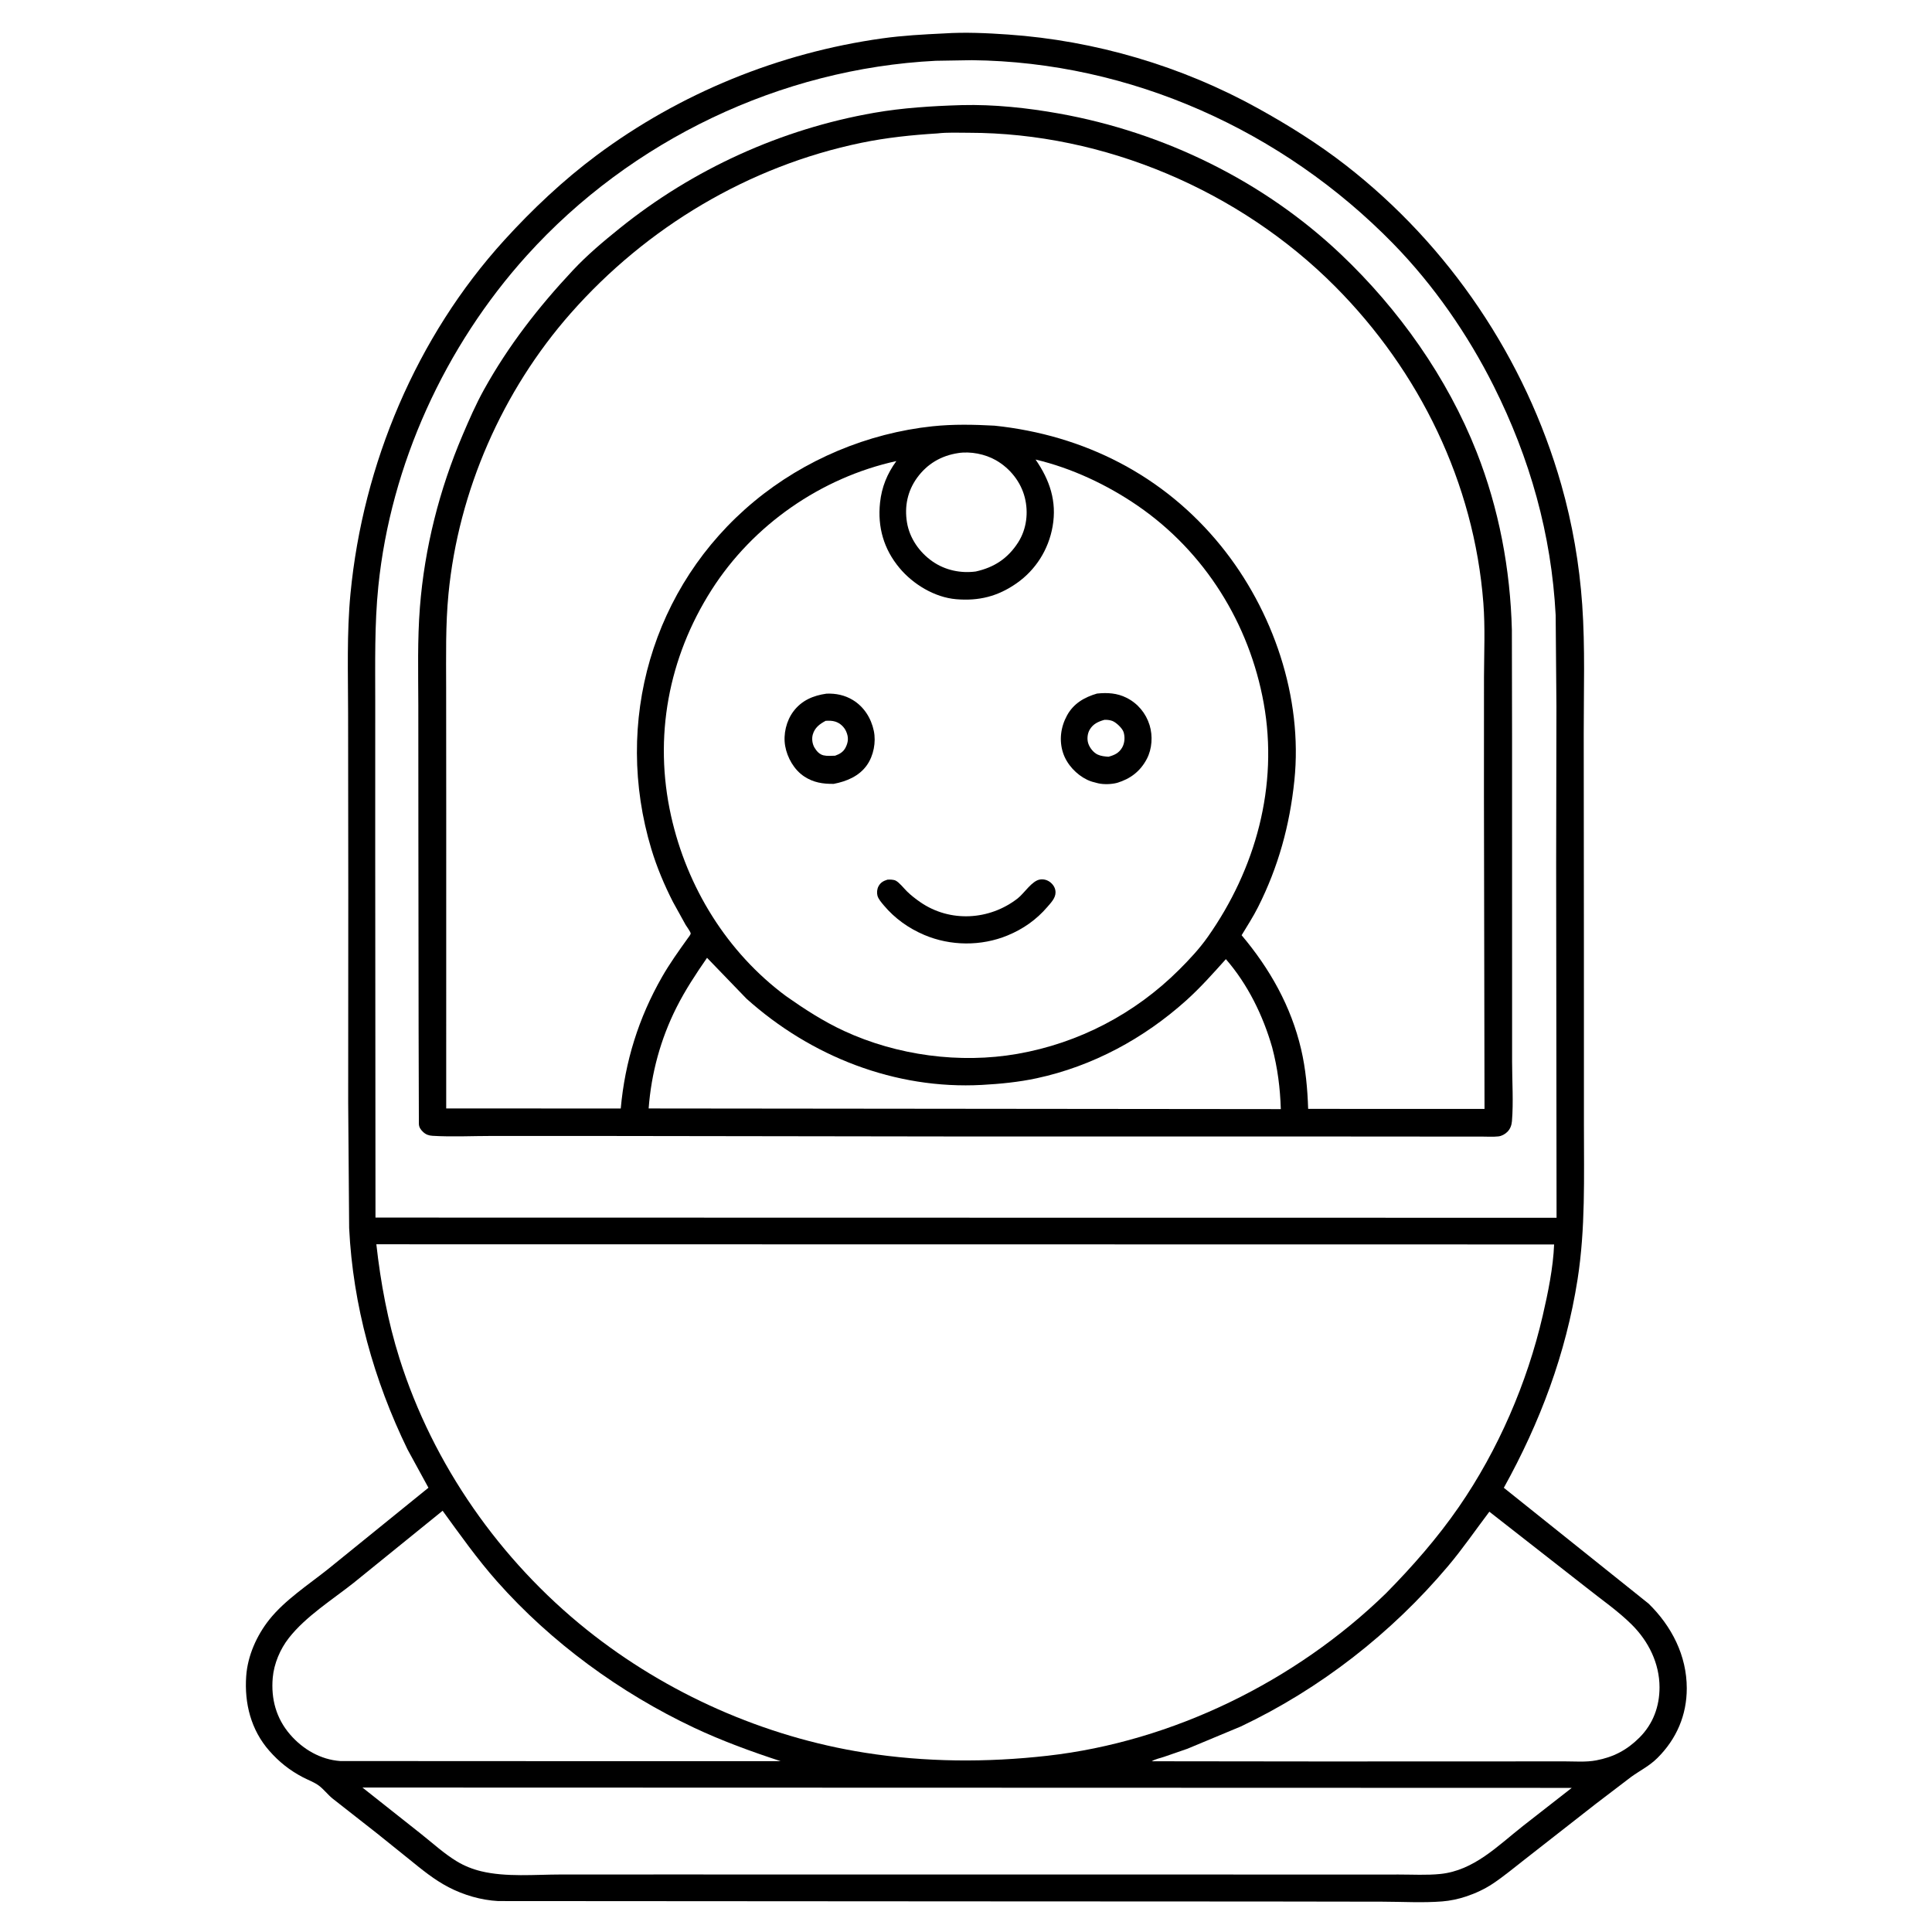 <svg version="1.1" xmlns="http://www.w3.org/2000/svg" style="display: block;" viewBox="0 0 2048 2048" width="1024" height="1024">
<path transform="translate(0,0)" fill="rgb(255,255,255)" d="M -0 -0 L 2048 0 L 2048 2048 L -0 2048 L -0 -0 z"/>
<path transform="translate(0,0)" fill="rgb(0,0,0)" d="M 1000.64 35.442 C 1022.87 33.953 1046.33 35.054 1068.53 36.595 C 1160.88 43.004 1252.6 69.983 1333.62 114.902 C 1365.85 132.773 1397.2 152.331 1426.34 174.963 C 1536.19 260.293 1616.99 380.202 1655.05 513.902 C 1666.83 555.293 1674.23 598.176 1677.23 641.113 C 1680.38 686.308 1678.77 732.428 1678.82 777.76 L 1679 1005.73 L 1679.03 1193.58 C 1679.02 1247.9 1680.72 1302.44 1672.27 1356.31 C 1659.94 1434.95 1632.6 1507.71 1594.11 1577.13 L 1747.6 1699.93 C 1772.06 1723.86 1788.02 1754.94 1788.05 1789.64 C 1788.08 1818.19 1777.13 1843.45 1756.97 1863.5 C 1748.24 1872.18 1738.87 1876.55 1729.13 1883.56 L 1691.19 1912.49 L 1616.03 1971.28 C 1604.92 1979.88 1594.14 1989 1582.42 1996.78 C 1573.62 2002.62 1564.08 2007.03 1554.06 2010.36 C 1545.96 2013.06 1537.34 2014.91 1528.82 2015.58 C 1508.11 2017.22 1486.48 2015.9 1465.67 2015.86 L 1343.5 2015.67 L 1044.2 2015.53 L 528.13 2015.2 C 510.014 2014.25 491.565 2008.86 475.5 2000.51 C 460.414 1992.67 447.18 1981.83 434.051 1971.15 L 399.884 1943.66 L 352.561 1906.55 C 347.39 1902.36 343.197 1896.7 337.987 1892.82 C 333.154 1889.22 326.378 1886.76 321 1883.94 C 307.103 1876.67 295.785 1867.67 285.43 1855.88 C 266.037 1833.78 258.948 1805.68 260.984 1776.75 C 262.504 1755.15 272.123 1733.64 285.514 1716.8 C 301.971 1696.11 327.101 1679.76 347.848 1663.23 L 454.165 1577.07 L 432.013 1536.5 C 396.254 1463.1 374.13 1383.59 370.12 1301.93 L 369.092 1168.67 L 369.198 945.529 L 369.006 756.021 C 368.973 713.959 367.504 671.179 371.531 629.277 C 384.721 492.01 441.417 357.008 534.574 254.591 C 564.17 222.053 597.027 191.034 632.317 164.724 C 720.823 98.74 825.972 55.949 935.276 40.687 C 956.939 37.663 978.816 36.48 1000.64 35.442 z"/>
<path transform="translate(0,0)" fill="rgb(255,255,255)" d="M 469.197 1601.46 C 487.786 1627.02 505.893 1652.65 526.893 1676.36 C 584.241 1741.1 657.509 1794.56 735.629 1831.41 C 765.126 1845.32 796.529 1856.8 827.514 1866.91 L 648.5 1866.92 L 360.756 1866.78 C 339.833 1865.31 321.132 1854.36 307.582 1838.72 C 292.745 1821.59 287.163 1800.91 289.109 1778.5 C 290.404 1763.59 296.981 1748.09 306.179 1736.35 C 324.177 1713.37 352.159 1695.88 374.957 1677.82 L 469.197 1601.46 z"/>
<path transform="translate(0,0)" fill="rgb(255,255,255)" d="M 1578.78 1602.47 L 1680.51 1682.01 C 1696.88 1695.15 1714.93 1707.42 1729.81 1722.24 C 1747.58 1739.94 1759.12 1763.26 1759.16 1788.56 C 1759.19 1808.85 1752.38 1827.42 1737.9 1841.9 C 1724.62 1855.17 1710.4 1862.59 1691.98 1866.08 C 1681.28 1868.11 1669.43 1867.13 1658.53 1867.12 L 1605.12 1867.15 L 1401.5 1867.22 L 1220.88 1867.01 C 1224.54 1864.76 1229.74 1863.71 1233.85 1862.34 L 1258.7 1853.75 L 1315.43 1830.09 C 1399.39 1790.24 1474.93 1731.35 1534.83 1660.34 C 1550.49 1641.79 1564.15 1621.81 1578.78 1602.47 z"/>
<path transform="translate(0,0)" fill="rgb(255,255,255)" d="M 384.195 1894.86 L 1666.12 1895.23 L 1614.59 1935.47 C 1587.67 1956.62 1562.48 1982.86 1526.76 1986.49 C 1512.39 1987.95 1497.24 1987.07 1482.8 1987.08 L 1404.19 1987.09 L 1153.97 1987.06 L 705.882 1987.02 L 594.634 1987.05 C 567.263 1987.07 536.52 1990.04 509.932 1983.58 C 500.946 1981.4 492.231 1977.94 484.311 1973.15 C 470.845 1965.01 458.744 1953.88 446.403 1944.1 L 384.195 1894.86 z"/>
<path transform="translate(0,0)" fill="rgb(255,255,255)" d="M 398.951 1318.99 L 1647.43 1319.17 C 1646.42 1343.9 1640.94 1370.49 1635.36 1394.59 C 1618.85 1465.96 1588.07 1537.13 1546.44 1597.44 C 1523.77 1630.28 1497.12 1660.69 1469.12 1689.05 C 1373.59 1782.02 1243.24 1846.21 1110.3 1861.18 C 1045.89 1868.44 981.112 1868.08 917 1857.99 C 810.152 1841.17 706.441 1795.19 622.062 1727.63 C 529.99 1653.91 459.121 1552.78 423.511 1440.14 C 411.12 1400.94 403.482 1359.81 398.951 1318.99 z"/>
<path transform="translate(0,0)" fill="rgb(255,255,255)" d="M 991.853 64.434 L 1030.22 63.804 C 1198.4 65.572 1359.96 138.527 1477.04 258.5 C 1519.79 302.313 1556 354.589 1583.4 409.26 C 1621.78 485.835 1644.59 566.37 1649.07 652.158 L 1649.88 748.99 L 1649.59 915.692 L 1650.02 1290.89 L 1057.5 1290.82 L 398.029 1290.69 L 397.745 903.644 L 397.768 743.937 C 397.782 703.139 396.912 662.148 401.049 621.5 C 414.187 492.427 471.707 366.893 558.469 270.816 C 668.881 148.55 827.353 72.751 991.853 64.434 z"/>
<path transform="translate(0,0)" fill="rgb(0,0,0)" d="M 1018.32 111.462 L 1019.54 111.425 C 1053.93 110.57 1089.01 114.335 1122.81 120.392 C 1233.68 140.259 1339.46 191.824 1421.42 269.58 C 1482.81 327.819 1534.14 400.141 1565.28 479.117 C 1588.94 539.156 1601.01 603.372 1602.65 667.75 L 1602.85 780.703 L 1602.87 994.465 L 1602.89 1125.88 C 1602.89 1146.37 1604.4 1168.14 1602.73 1188.52 C 1602.38 1192.79 1600.9 1196.86 1597.78 1199.89 C 1595.25 1202.36 1591.85 1204.25 1588.31 1204.64 C 1582.46 1205.28 1576.06 1204.8 1570.16 1204.81 L 1533.97 1204.82 L 1414.3 1204.73 L 1029.5 1204.73 L 648.314 1204.19 L 521.498 1204.16 C 500.672 1204.15 479.242 1205.27 458.5 1204.01 C 454.511 1203.76 451.453 1202.7 448.5 1199.92 C 445.987 1197.55 444.185 1195.03 444.028 1191.5 L 443.736 1089.88 L 443.503 885.936 L 443.432 747.502 C 443.347 712.872 442.419 678.053 445.139 643.5 C 450.075 580.782 465.766 518.887 490.428 461.075 C 497.414 444.699 504.426 428.574 513.07 412.992 C 538.917 366.402 570.963 325.293 607.319 286.5 C 622.662 270.129 639.237 256.236 656.652 242.192 C 734.578 179.346 828.01 136.795 926.728 119.567 C 957.086 114.269 987.57 112.428 1018.32 111.462 z"/>
<path transform="translate(0,0)" fill="rgb(255,255,255)" d="M 1015.67 480.291 C 1028.68 478.195 1044.36 481.356 1055.74 487.882 C 1070.59 496.394 1082.09 510.678 1086.32 527.37 C 1090.36 543.33 1088.24 560.911 1079.33 574.879 C 1068.52 591.832 1053.9 601.504 1034.33 605.807 C 1018.36 607.903 1002.01 604.499 988.643 595.256 C 974.737 585.639 964.193 570.61 961.423 553.753 C 958.633 536.774 962.043 520.344 972.223 506.369 C 982.957 491.634 997.755 483.007 1015.67 480.291 z"/>
<path transform="translate(0,0)" fill="rgb(255,255,255)" d="M 749.495 1015.32 L 791.348 1058.69 C 859.608 1119.9 948.842 1155.07 1040.95 1150.05 C 1060.33 1149 1080.02 1147.07 1099 1142.98 C 1158.24 1130.23 1212.52 1100.86 1257.44 1060.51 C 1272.45 1047.03 1286.03 1031.74 1299.48 1016.73 C 1322.71 1043.46 1338.83 1076.41 1348.55 1110.25 C 1354.34 1132.2 1356.99 1153.1 1357.72 1175.7 L 687.593 1175.02 C 690.388 1137.69 700.229 1101.48 717.083 1068 C 726.389 1049.51 737.738 1032.31 749.495 1015.32 z"/>
<path transform="translate(0,0)" fill="rgb(255,255,255)" d="M 1097.76 487.15 C 1135.95 496.142 1173.8 513.972 1206.03 536.121 C 1277.13 584.993 1324.36 660.887 1339.6 745.5 C 1355.38 833.15 1331.05 921.045 1280.36 993.074 C 1271.47 1005.7 1260.82 1017.08 1249.9 1027.97 C 1203.16 1074.6 1143.55 1105.76 1078.49 1117.14 C 1017.55 1127.8 950.893 1118.82 894.792 1092.87 C 872.793 1082.69 852.959 1069.82 833.202 1055.93 C 770.63 1009.5 728.186 940.486 711.338 864.821 C 692.76 781.39 708.47 697.253 754.27 625.369 C 798.213 556.4 870.336 506.321 950.17 488.756 C 940.421 502.177 934.622 516.333 932.871 532.907 C 930.142 558.729 936.777 581.981 953.394 601.966 C 967.848 619.35 990.764 633.263 1013.58 635.189 C 1037.64 637.22 1057.7 632.208 1077.54 618.364 C 1097.97 604.105 1111.5 582.549 1115.81 558.048 C 1120.48 531.429 1112.77 508.856 1097.76 487.15 z"/>
<path transform="translate(0,0)" fill="rgb(0,0,0)" d="M 940.672 932.5 C 943.117 932.269 947.173 932.362 949.359 933.44 C 953.332 935.398 958.153 941.7 961.467 944.946 C 965.782 949.173 970.622 952.919 975.591 956.347 C 1007.07 978.068 1048.9 975.605 1078.73 952.389 C 1085.85 946.849 1093.85 933.536 1102.61 932.288 C 1106.75 931.698 1110.84 933.008 1113.96 935.755 C 1116.99 938.418 1118.91 941.869 1118.91 946 C 1118.91 952.108 1113.99 956.988 1110.29 961.33 C 1098.7 974.887 1084.55 984.823 1068.07 991.613 C 1040.11 1003.14 1007.51 1002.89 979.686 991.039 C 963.148 983.996 948.534 973.599 936.953 959.814 C 934.607 957.022 931.041 952.981 930.144 949.453 C 929.341 946.294 929.676 942.557 931.175 939.649 C 933.284 935.557 936.43 933.811 940.672 932.5 z"/>
<path transform="translate(0,0)" fill="rgb(0,0,0)" d="M 876.091 735.304 C 886.046 734.915 895.481 736.833 904.07 742.061 C 915.955 749.296 923.475 761.346 926.293 774.824 C 928.774 786.692 926.041 800.913 919.115 810.883 C 910.847 822.783 897.51 828.27 883.814 830.928 C 872.371 831.1 862.24 829.529 852.488 823.091 C 841.785 816.027 834.47 803.153 832.301 790.709 C 830.137 778.294 833.521 764.113 841.067 754.082 C 849.814 742.454 862 737.305 876.091 735.304 z"/>
<path transform="translate(0,0)" fill="rgb(255,255,255)" d="M 875.191 764.121 C 878.741 763.909 882.068 763.868 885.5 764.953 C 890.606 766.567 894.911 770.624 897.022 775.5 C 899.584 781.42 899.368 786.301 896.493 792.147 C 894.094 797.028 890.236 799.28 885.307 801.075 C 881.439 801.19 876.721 801.59 872.942 800.689 C 868.645 799.665 865.718 796.339 863.5 792.694 C 861.072 788.702 860.299 783.075 861.601 778.578 C 863.709 771.297 868.865 767.524 875.191 764.121 z"/>
<path transform="translate(0,0)" fill="rgb(0,0,0)" d="M 1162.83 735.214 C 1173.82 734.05 1184.21 734.655 1194.25 739.714 C 1206.07 745.676 1214.73 756.015 1218.63 768.732 C 1222.12 780.103 1221.26 793.839 1215.71 804.427 C 1208.75 817.698 1198.12 825.735 1183.93 829.928 C 1178.14 831.396 1170.28 831.689 1164.43 830.4 L 1163 830.056 C 1159.31 829.201 1155.89 828.257 1152.48 826.611 C 1140.99 821.07 1130.91 810.329 1126.89 798.113 C 1122.5 784.766 1124.43 770.553 1131.11 758.363 C 1138.07 745.681 1149.41 739.169 1162.83 735.214 z"/>
<path transform="translate(0,0)" fill="rgb(255,255,255)" d="M 1170.76 763.037 C 1173.45 762.932 1176.46 763.259 1179 764.174 C 1183.04 765.627 1189.64 771.858 1190.99 775.927 C 1192.71 781.133 1192.29 787.712 1189.5 792.49 C 1186.08 798.342 1181.35 800.454 1175.06 802.179 C 1171.2 801.917 1167.05 801.512 1163.5 799.845 C 1159.04 797.754 1155.09 792.675 1153.59 788.041 C 1152.11 783.493 1152.7 777.631 1155.11 773.5 C 1158.7 767.343 1164.18 764.917 1170.76 763.037 z"/>
<path transform="translate(0,0)" fill="rgb(255,255,255)" d="M 993.684 141.428 C 1004.37 140.157 1016.18 140.737 1026.97 140.742 C 1170.51 140.809 1314.14 202.046 1415.26 303.648 C 1504.83 393.641 1562.61 511.98 1572.42 639.127 C 1574.43 665.163 1573.19 691.563 1573.09 717.661 L 1573.04 842.526 L 1573.65 1175.52 L 1386.7 1175.46 C 1386 1154.23 1384.1 1132.97 1379.24 1112.23 C 1368.58 1066.66 1346.12 1026.94 1316.17 991.381 C 1322.12 981.562 1328.43 971.784 1333.6 961.525 C 1355.11 918.842 1367.16 874.911 1372.08 827.453 C 1381.22 739.31 1349.51 646.89 1294.31 578.731 C 1233.82 504.036 1149.3 461.195 1054.24 451.232 C 1032.4 450.031 1010.38 449.567 988.592 451.869 C 919.678 459.153 852.756 487.305 799.426 531.521 C 691.004 621.413 650.016 765.789 690.435 899.974 C 696.215 919.164 704.218 938.17 713.327 956.026 L 726.795 980.379 C 728.088 982.569 731.647 987.158 732.143 989.365 C 732.396 990.49 729.653 993.805 728.915 994.836 C 719.418 1008.11 709.919 1021.36 701.803 1035.55 C 676.932 1079.03 662.528 1125.24 658.015 1175.08 L 472.998 1174.98 L 473.022 857.854 L 472.934 728.643 C 472.914 695.49 472.21 662.514 475.413 629.469 C 485.978 520.474 532.608 414.162 605.012 332.041 C 685.462 240.796 793.628 176.1 913.079 151.381 C 939.679 145.877 966.608 143.099 993.684 141.428 z"/>
</svg>